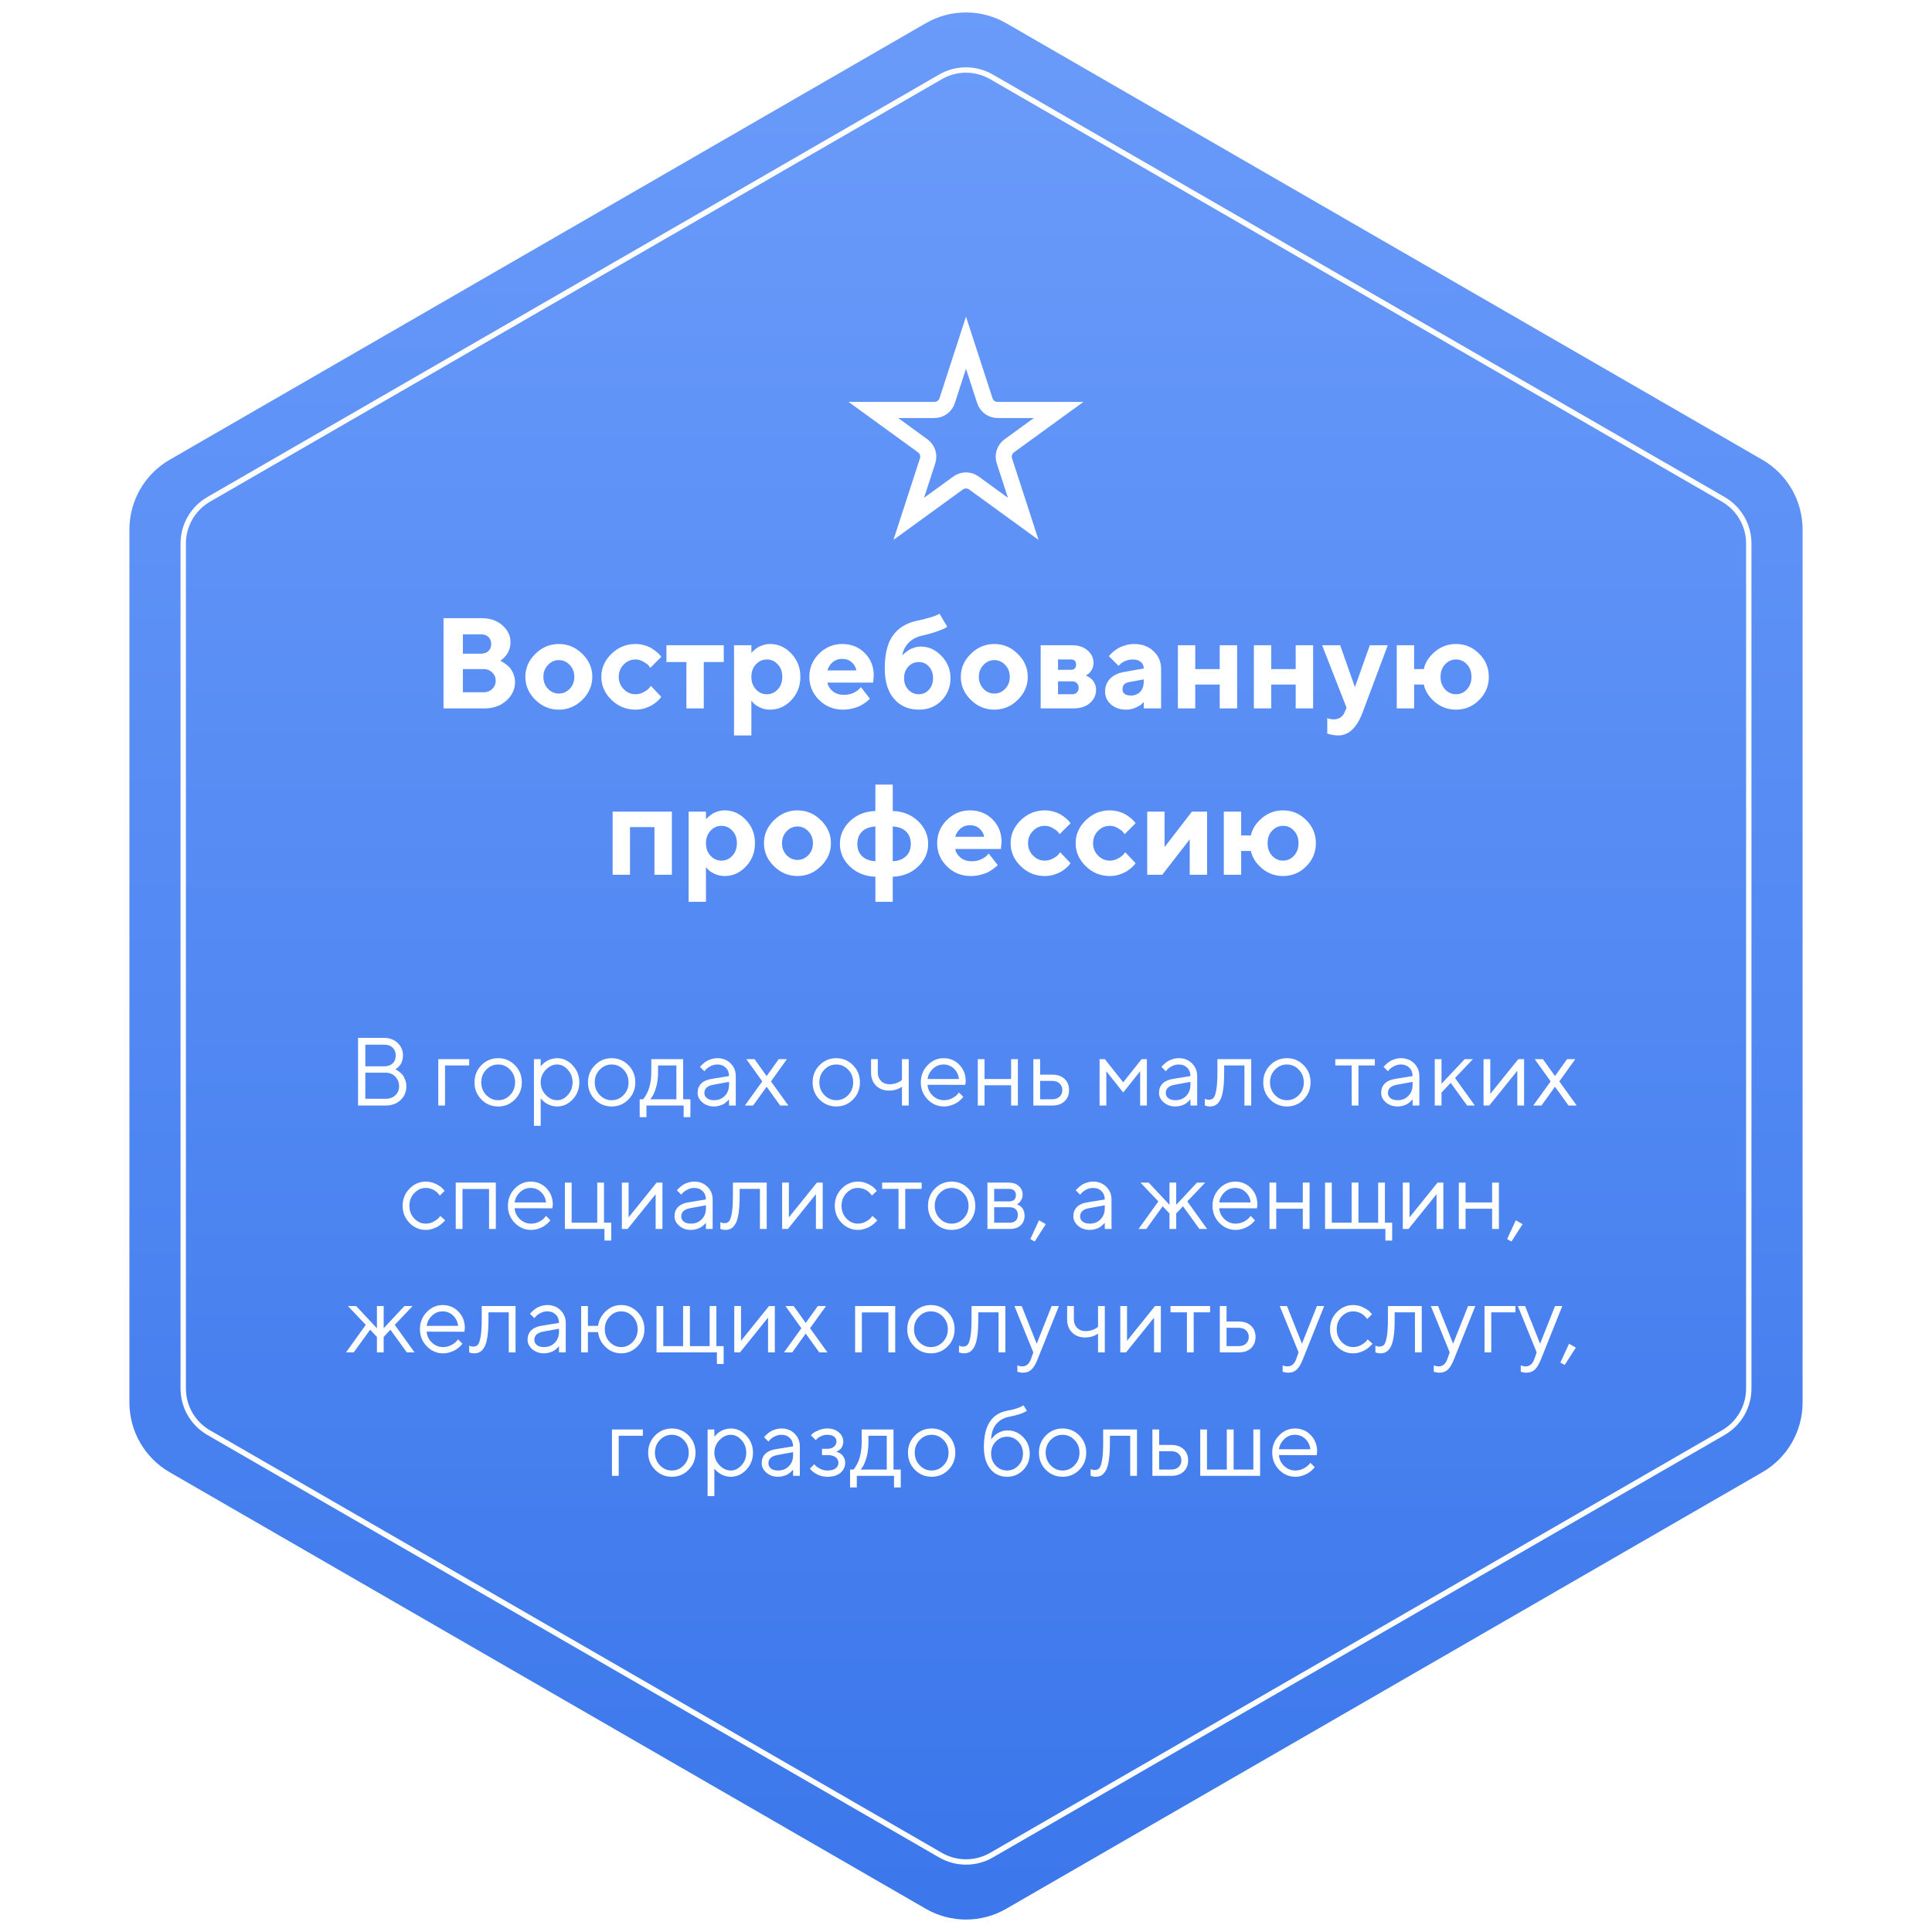 <?xml version="1.0" encoding="UTF-8"?> <svg xmlns="http://www.w3.org/2000/svg" width="360" height="360" viewBox="0 0 360 360" fill="none"> <g filter="url(#filter0_b)"> <path d="M172.5 4.33C177.141 1.651 182.859 1.651 187.5 4.33L328.385 85.67C333.026 88.349 335.885 93.301 335.885 98.66V261.34C335.885 266.699 333.026 271.651 328.385 274.33L187.5 355.67C182.859 358.349 177.141 358.349 172.5 355.67L31.615 274.33C26.974 271.651 24.115 266.699 24.115 261.34V98.66C24.115 93.301 26.974 88.349 31.615 85.67L172.5 4.33Z" fill="url(#paint0_linear)"></path> </g> <g filter="url(#filter1_b)"> <path d="M175 13.887C178.094 12.1 181.906 12.1 185 13.887L321.358 92.613C324.452 94.4 326.358 97.701 326.358 101.274V258.727C326.358 262.299 324.452 265.6 321.358 267.387L185 346.113C181.906 347.9 178.094 347.9 175 346.113L38.642 267.387C35.548 265.6 33.642 262.299 33.642 258.726V101.273C33.642 97.701 35.548 94.4 38.642 92.613L175 13.887Z" fill="url(#paint1_linear)"></path> <path d="M184.75 14.32L321.108 93.046C324.048 94.743 325.858 97.879 325.858 101.274V258.727C325.858 262.121 324.048 265.257 321.108 266.954L184.75 345.68C181.811 347.377 178.189 347.377 175.25 345.68L38.892 266.954C35.952 265.257 34.142 262.121 34.142 258.727V101.273C34.142 97.879 35.952 94.743 38.892 93.046L175.25 14.32C178.189 12.623 181.811 12.623 184.75 14.32Z" stroke="white"></path> </g> <path d="M90.262 132H82.644V115.195H89.852C91.375 115.195 92.633 115.641 93.625 116.531C94.625 117.422 95.125 118.457 95.125 119.637C95.125 120.082 95.062 120.508 94.938 120.914C94.812 121.312 94.652 121.645 94.457 121.91C94.262 122.176 94.066 122.406 93.871 122.602C93.684 122.789 93.527 122.922 93.402 123L93.203 123.117C93.281 123.148 93.379 123.195 93.496 123.258C93.621 123.312 93.844 123.457 94.164 123.691C94.484 123.918 94.766 124.168 95.008 124.441C95.25 124.715 95.469 125.09 95.664 125.566C95.867 126.035 95.969 126.539 95.969 127.078C95.969 128.422 95.434 129.578 94.363 130.547C93.293 131.516 91.926 132 90.262 132ZM86.254 129H90.086C90.742 129 91.285 128.793 91.715 128.379C92.152 127.965 92.371 127.453 92.371 126.844C92.371 126.234 92.152 125.723 91.715 125.309C91.285 124.887 90.742 124.676 90.086 124.676H86.254V129ZM89.606 118.195H86.254V121.805H89.606C90.199 121.805 90.668 121.641 91.012 121.312C91.356 120.984 91.527 120.547 91.527 120C91.527 119.453 91.356 119.016 91.012 118.688C90.668 118.359 90.199 118.195 89.606 118.195ZM102.109 123.902C101.539 124.504 101.254 125.246 101.254 126.129C101.254 127.004 101.539 127.742 102.109 128.344C102.68 128.938 103.355 129.234 104.137 129.234C104.918 129.234 105.594 128.938 106.164 128.344C106.734 127.742 107.02 127.004 107.02 126.129C107.02 125.246 106.734 124.504 106.164 123.902C105.594 123.301 104.918 123 104.137 123C103.355 123 102.68 123.301 102.109 123.902ZM108.508 121.84C109.75 123.059 110.371 124.484 110.371 126.117C110.371 127.75 109.75 129.18 108.508 130.406C107.273 131.625 105.816 132.234 104.137 132.234C102.457 132.234 100.996 131.625 99.754 130.406C98.512 129.18 97.891 127.75 97.891 126.117C97.891 124.484 98.512 123.059 99.754 121.84C100.996 120.613 102.457 120 104.137 120C105.816 120 107.273 120.613 108.508 121.84ZM113.934 130.406C112.676 129.18 112.047 127.75 112.047 126.117C112.047 124.484 112.676 123.059 113.934 121.84C115.191 120.613 116.684 120 118.41 120C119.02 120 119.598 120.086 120.145 120.258C120.699 120.422 121.152 120.621 121.504 120.855C121.855 121.082 122.168 121.312 122.441 121.547C122.715 121.781 122.914 121.984 123.039 122.156L123.215 122.402L121.176 124.441C121.113 124.332 121.008 124.188 120.859 124.008C120.719 123.828 120.406 123.598 119.922 123.316C119.445 123.027 118.941 122.883 118.41 122.883C117.559 122.883 116.824 123.199 116.207 123.832C115.598 124.465 115.293 125.23 115.293 126.129C115.293 127.02 115.602 127.781 116.219 128.414C116.836 129.047 117.566 129.363 118.41 129.363C118.941 129.363 119.445 129.234 119.922 128.977C120.406 128.719 120.758 128.461 120.977 128.203L121.293 127.805L123.215 129.844C123.168 129.906 123.102 129.996 123.016 130.113C122.938 130.223 122.75 130.414 122.453 130.688C122.156 130.953 121.836 131.191 121.492 131.402C121.148 131.605 120.699 131.797 120.145 131.977C119.598 132.148 119.02 132.234 118.41 132.234C116.684 132.234 115.191 131.625 113.934 130.406ZM124.176 123.363V120.234H134.863V123.363H131.137V132H127.902V123.363H124.176ZM143.488 132.234C142.816 132.234 142.188 132.098 141.602 131.824C141.023 131.543 140.613 131.266 140.371 130.992L140.008 130.559V137.039H136.773V120.234H140.008V121.676C140.039 121.629 140.086 121.57 140.148 121.5C140.219 121.43 140.359 121.301 140.57 121.113C140.789 120.918 141.023 120.746 141.273 120.598C141.523 120.441 141.848 120.305 142.246 120.188C142.645 120.062 143.059 120 143.488 120C145.012 120 146.332 120.594 147.449 121.781C148.574 122.961 149.137 124.406 149.137 126.117C149.137 127.828 148.574 129.277 147.449 130.465C146.332 131.645 145.012 132.234 143.488 132.234ZM144.93 123.797C144.375 123.188 143.695 122.883 142.891 122.883C142.094 122.883 141.414 123.188 140.852 123.797C140.289 124.398 140.008 125.172 140.008 126.117C140.008 127.062 140.289 127.84 140.852 128.449C141.414 129.059 142.094 129.363 142.891 129.363C143.695 129.363 144.375 129.059 144.93 128.449C145.492 127.84 145.773 127.062 145.773 126.117C145.773 125.172 145.492 124.398 144.93 123.797ZM162.695 127.195H154.176C154.301 127.836 154.641 128.379 155.195 128.824C155.75 129.262 156.449 129.48 157.293 129.48C157.902 129.48 158.465 129.363 158.98 129.129C159.504 128.887 159.871 128.645 160.082 128.402L160.422 128.039L162.098 130.195L161.887 130.406C161.785 130.508 161.574 130.676 161.254 130.91C160.934 131.145 160.594 131.355 160.234 131.543C159.875 131.723 159.406 131.883 158.828 132.023C158.258 132.164 157.668 132.234 157.059 132.234C155.332 132.234 153.859 131.637 152.641 130.441C151.422 129.238 150.812 127.797 150.812 126.117C150.812 124.438 151.414 123 152.617 121.805C153.82 120.602 155.262 120 156.941 120C158.621 120 160.02 120.562 161.137 121.688C162.254 122.805 162.812 124.203 162.812 125.883L162.695 127.195ZM158.676 123.375C158.207 122.969 157.629 122.766 156.941 122.766C156.254 122.766 155.668 122.965 155.184 123.363C154.707 123.762 154.371 124.281 154.176 124.922H159.578C159.453 124.297 159.152 123.781 158.676 123.375ZM177.109 126.363C177.109 128.012 176.555 129.402 175.445 130.535C174.344 131.668 172.938 132.234 171.227 132.234C169.305 132.234 167.762 131.566 166.598 130.23C165.441 128.895 164.863 127.004 164.863 124.559C164.863 121.824 165.383 119.758 166.422 118.359C167.461 116.961 168.941 116.066 170.863 115.676C171.715 115.496 172.492 115.301 173.195 115.09C173.898 114.879 174.387 114.707 174.66 114.574L175.07 114.363L176.5 116.766C176.438 116.828 176.324 116.91 176.16 117.012C176.004 117.113 175.523 117.312 174.719 117.609C173.922 117.906 172.957 118.184 171.824 118.441C170.801 118.668 169.969 119.105 169.328 119.754C168.688 120.395 168.281 121.195 168.109 122.156C168.141 122.109 168.191 122.051 168.262 121.98C168.332 121.91 168.48 121.781 168.707 121.594C168.934 121.398 169.172 121.227 169.422 121.078C169.68 120.922 170.004 120.785 170.395 120.668C170.785 120.543 171.184 120.48 171.59 120.48C173.043 120.48 174.324 121.062 175.434 122.227C176.551 123.383 177.109 124.762 177.109 126.363ZM169.258 124.207C168.727 124.762 168.461 125.48 168.461 126.363C168.461 127.238 168.727 127.957 169.258 128.52C169.789 129.082 170.445 129.363 171.227 129.363C171.961 129.363 172.582 129.082 173.09 128.52C173.605 127.957 173.863 127.238 173.863 126.363C173.863 125.48 173.605 124.762 173.09 124.207C172.582 123.645 171.961 123.363 171.227 123.363C170.445 123.363 169.789 123.645 169.258 124.207ZM183.25 123.902C182.68 124.504 182.395 125.246 182.395 126.129C182.395 127.004 182.68 127.742 183.25 128.344C183.82 128.938 184.496 129.234 185.277 129.234C186.059 129.234 186.734 128.938 187.305 128.344C187.875 127.742 188.16 127.004 188.16 126.129C188.16 125.246 187.875 124.504 187.305 123.902C186.734 123.301 186.059 123 185.277 123C184.496 123 183.82 123.301 183.25 123.902ZM189.648 121.84C190.891 123.059 191.512 124.484 191.512 126.117C191.512 127.75 190.891 129.18 189.648 130.406C188.414 131.625 186.957 132.234 185.277 132.234C183.598 132.234 182.137 131.625 180.895 130.406C179.652 129.18 179.031 127.75 179.031 126.117C179.031 124.484 179.652 123.059 180.895 121.84C182.137 120.613 183.598 120 185.277 120C186.957 120 188.414 120.613 189.648 121.84ZM193.914 120.234H199.797C200.969 120.234 201.922 120.555 202.656 121.195C203.391 121.836 203.758 122.598 203.758 123.48C203.758 124.012 203.637 124.477 203.395 124.875C203.152 125.273 202.91 125.535 202.668 125.66L202.316 125.883C202.363 125.898 202.43 125.922 202.516 125.953C202.602 125.984 202.758 126.074 202.984 126.223C203.211 126.363 203.406 126.527 203.57 126.715C203.742 126.895 203.895 127.145 204.027 127.465C204.168 127.785 204.238 128.137 204.238 128.52C204.238 129.512 203.855 130.34 203.09 131.004C202.332 131.668 201.312 132 200.031 132H193.914V120.234ZM199.797 126.961H197.148V129.363H199.797C200.164 129.363 200.453 129.25 200.664 129.023C200.883 128.797 200.992 128.508 200.992 128.156C200.992 127.805 200.883 127.52 200.664 127.301C200.453 127.074 200.164 126.961 199.797 126.961ZM199.551 124.805C200.191 124.805 200.512 124.484 200.512 123.844C200.512 123.203 200.191 122.883 199.551 122.883H197.148V124.805H199.551ZM213.121 132V130.805C213.027 130.914 212.895 131.051 212.723 131.215C212.559 131.371 212.195 131.582 211.633 131.848C211.07 132.105 210.484 132.234 209.875 132.234C208.703 132.234 207.75 131.91 207.016 131.262C206.281 130.605 205.914 129.812 205.914 128.883C205.914 127.922 206.223 127.121 206.84 126.48C207.457 125.84 208.309 125.422 209.395 125.227L213.121 124.559C213.121 124.066 212.941 123.664 212.582 123.352C212.223 123.039 211.723 122.883 211.082 122.883C210.551 122.883 210.066 122.984 209.629 123.188C209.191 123.383 208.883 123.586 208.703 123.797L208.434 124.078L206.641 122.285C206.688 122.223 206.75 122.141 206.828 122.039C206.914 121.93 207.098 121.746 207.379 121.488C207.668 121.23 207.98 121.004 208.316 120.809C208.652 120.605 209.094 120.422 209.641 120.258C210.188 120.086 210.746 120 211.316 120C212.801 120 214.012 120.445 214.949 121.336C215.887 122.219 216.355 123.332 216.355 124.676V132H213.121ZM210.719 129.598C211.453 129.598 212.035 129.367 212.465 128.906C212.902 128.438 213.121 127.789 213.121 126.961V126.598L210.484 127.078C209.602 127.219 209.16 127.66 209.16 128.402C209.16 129.199 209.68 129.598 210.719 129.598ZM222.719 127.559V132H219.484V120.234H222.719V124.676H227.277V120.234H230.523V132H227.277V127.559H222.719ZM236.875 127.559V132H233.641V120.234H236.875V124.676H241.434V120.234H244.68V132H241.434V127.559H236.875ZM250.551 132.715L250.914 131.883L246.355 120.234H249.719L252.473 128.039L255.238 120.234H258.59L253.914 132.715C252.844 135.598 251.324 137.039 249.355 137.039C249.004 137.039 248.656 137.008 248.312 136.945C247.969 136.883 247.715 136.82 247.551 136.758L247.316 136.676V133.805C247.637 133.961 248.035 134.039 248.512 134.039C249.488 134.039 250.168 133.598 250.551 132.715ZM275.617 121.805C276.82 123 277.422 124.438 277.422 126.117C277.422 127.797 276.82 129.238 275.617 130.441C274.422 131.637 272.984 132.234 271.305 132.234C269.82 132.234 268.512 131.762 267.379 130.816C266.254 129.863 265.562 128.777 265.305 127.559H263.5V132H260.266V120.234H263.5V124.676H265.305C265.562 123.457 266.254 122.375 267.379 121.43C268.504 120.477 269.812 120 271.305 120C272.984 120 274.422 120.602 275.617 121.805ZM273.344 128.449C273.906 127.84 274.188 127.062 274.188 126.117C274.188 125.172 273.906 124.398 273.344 123.797C272.781 123.188 272.102 122.883 271.305 122.883C270.508 122.883 269.828 123.188 269.266 123.797C268.703 124.398 268.422 125.172 268.422 126.117C268.422 127.062 268.703 127.84 269.266 128.449C269.828 129.059 270.508 129.363 271.305 129.363C272.102 129.363 272.781 129.059 273.344 128.449ZM117.391 154.117V163H114.156V151.234H125.195V163H121.949V154.117H117.391ZM135.027 163.234C134.355 163.234 133.727 163.098 133.141 162.824C132.562 162.543 132.152 162.266 131.91 161.992L131.547 161.559V168.039H128.312V151.234H131.547V152.676C131.578 152.629 131.625 152.57 131.688 152.5C131.758 152.43 131.898 152.301 132.109 152.113C132.328 151.918 132.562 151.746 132.812 151.598C133.062 151.441 133.387 151.305 133.785 151.188C134.184 151.062 134.598 151 135.027 151C136.551 151 137.871 151.594 138.988 152.781C140.113 153.961 140.676 155.406 140.676 157.117C140.676 158.828 140.113 160.277 138.988 161.465C137.871 162.645 136.551 163.234 135.027 163.234ZM136.469 154.797C135.914 154.188 135.234 153.883 134.43 153.883C133.633 153.883 132.953 154.188 132.391 154.797C131.828 155.398 131.547 156.172 131.547 157.117C131.547 158.062 131.828 158.84 132.391 159.449C132.953 160.059 133.633 160.363 134.43 160.363C135.234 160.363 135.914 160.059 136.469 159.449C137.031 158.84 137.312 158.062 137.312 157.117C137.312 156.172 137.031 155.398 136.469 154.797ZM146.57 154.902C146 155.504 145.715 156.246 145.715 157.129C145.715 158.004 146 158.742 146.57 159.344C147.141 159.938 147.816 160.234 148.598 160.234C149.379 160.234 150.055 159.938 150.625 159.344C151.195 158.742 151.48 158.004 151.48 157.129C151.48 156.246 151.195 155.504 150.625 154.902C150.055 154.301 149.379 154 148.598 154C147.816 154 147.141 154.301 146.57 154.902ZM152.969 152.84C154.211 154.059 154.832 155.484 154.832 157.117C154.832 158.75 154.211 160.18 152.969 161.406C151.734 162.625 150.277 163.234 148.598 163.234C146.918 163.234 145.457 162.625 144.215 161.406C142.973 160.18 142.352 158.75 142.352 157.117C142.352 155.484 142.973 154.059 144.215 152.84C145.457 151.613 146.918 151 148.598 151C150.277 151 151.734 151.613 152.969 152.84ZM163.117 160.48V154C162.047 154.062 161.219 154.379 160.633 154.949C160.047 155.52 159.754 156.285 159.754 157.246C159.754 158.199 160.047 158.961 160.633 159.531C161.219 160.102 162.047 160.418 163.117 160.48ZM166.352 163.363V168.039H163.117V163.363C161.227 163.301 159.652 162.676 158.395 161.488C157.137 160.301 156.508 158.887 156.508 157.246C156.508 155.598 157.137 154.18 158.395 152.992C159.652 151.805 161.227 151.18 163.117 151.117V146.195H166.352V151.117C168.242 151.18 169.812 151.805 171.062 152.992C172.32 154.18 172.949 155.598 172.949 157.246C172.949 158.887 172.32 160.301 171.062 161.488C169.812 162.676 168.242 163.301 166.352 163.363ZM166.352 154V160.48C167.422 160.418 168.25 160.102 168.836 159.531C169.422 158.961 169.715 158.199 169.715 157.246C169.715 156.285 169.422 155.52 168.836 154.949C168.25 154.379 167.422 154.062 166.352 154ZM186.508 158.195H177.988C178.113 158.836 178.453 159.379 179.008 159.824C179.562 160.262 180.262 160.48 181.105 160.48C181.715 160.48 182.277 160.363 182.793 160.129C183.316 159.887 183.684 159.645 183.895 159.402L184.234 159.039L185.91 161.195L185.699 161.406C185.598 161.508 185.387 161.676 185.066 161.91C184.746 162.145 184.406 162.355 184.047 162.543C183.688 162.723 183.219 162.883 182.641 163.023C182.07 163.164 181.48 163.234 180.871 163.234C179.145 163.234 177.672 162.637 176.453 161.441C175.234 160.238 174.625 158.797 174.625 157.117C174.625 155.438 175.227 154 176.43 152.805C177.633 151.602 179.074 151 180.754 151C182.434 151 183.832 151.562 184.949 152.688C186.066 153.805 186.625 155.203 186.625 156.883L186.508 158.195ZM182.488 154.375C182.02 153.969 181.441 153.766 180.754 153.766C180.066 153.766 179.48 153.965 178.996 154.363C178.52 154.762 178.184 155.281 177.988 155.922H183.391C183.266 155.297 182.965 154.781 182.488 154.375ZM190.199 161.406C188.941 160.18 188.312 158.75 188.312 157.117C188.312 155.484 188.941 154.059 190.199 152.84C191.457 151.613 192.949 151 194.676 151C195.285 151 195.863 151.086 196.41 151.258C196.965 151.422 197.418 151.621 197.77 151.855C198.121 152.082 198.434 152.312 198.707 152.547C198.98 152.781 199.18 152.984 199.305 153.156L199.48 153.402L197.441 155.441C197.379 155.332 197.273 155.188 197.125 155.008C196.984 154.828 196.672 154.598 196.188 154.316C195.711 154.027 195.207 153.883 194.676 153.883C193.824 153.883 193.09 154.199 192.473 154.832C191.863 155.465 191.559 156.23 191.559 157.129C191.559 158.02 191.867 158.781 192.484 159.414C193.102 160.047 193.832 160.363 194.676 160.363C195.207 160.363 195.711 160.234 196.188 159.977C196.672 159.719 197.023 159.461 197.242 159.203L197.559 158.805L199.48 160.844C199.434 160.906 199.367 160.996 199.281 161.113C199.203 161.223 199.016 161.414 198.719 161.688C198.422 161.953 198.102 162.191 197.758 162.402C197.414 162.605 196.965 162.797 196.41 162.977C195.863 163.148 195.285 163.234 194.676 163.234C192.949 163.234 191.457 162.625 190.199 161.406ZM202.316 161.406C201.059 160.18 200.43 158.75 200.43 157.117C200.43 155.484 201.059 154.059 202.316 152.84C203.574 151.613 205.066 151 206.793 151C207.402 151 207.98 151.086 208.527 151.258C209.082 151.422 209.535 151.621 209.887 151.855C210.238 152.082 210.551 152.312 210.824 152.547C211.098 152.781 211.297 152.984 211.422 153.156L211.598 153.402L209.559 155.441C209.496 155.332 209.391 155.188 209.242 155.008C209.102 154.828 208.789 154.598 208.305 154.316C207.828 154.027 207.324 153.883 206.793 153.883C205.941 153.883 205.207 154.199 204.59 154.832C203.98 155.465 203.676 156.23 203.676 157.129C203.676 158.02 203.984 158.781 204.602 159.414C205.219 160.047 205.949 160.363 206.793 160.363C207.324 160.363 207.828 160.234 208.305 159.977C208.789 159.719 209.141 159.461 209.359 159.203L209.676 158.805L211.598 160.844C211.551 160.906 211.484 160.996 211.398 161.113C211.32 161.223 211.133 161.414 210.836 161.688C210.539 161.953 210.219 162.191 209.875 162.402C209.531 162.605 209.082 162.797 208.527 162.977C207.98 163.148 207.402 163.234 206.793 163.234C205.066 163.234 203.574 162.625 202.316 161.406ZM222.098 151.234H224.922V163H221.688V156.402L216.566 163H213.766V151.234H217V157.844L222.098 151.234ZM243.391 152.805C244.594 154 245.195 155.438 245.195 157.117C245.195 158.797 244.594 160.238 243.391 161.441C242.195 162.637 240.758 163.234 239.078 163.234C237.594 163.234 236.285 162.762 235.152 161.816C234.027 160.863 233.336 159.777 233.078 158.559H231.273V163H228.039V151.234H231.273V155.676H233.078C233.336 154.457 234.027 153.375 235.152 152.43C236.277 151.477 237.586 151 239.078 151C240.758 151 242.195 151.602 243.391 152.805ZM241.117 159.449C241.68 158.84 241.961 158.062 241.961 157.117C241.961 156.172 241.68 155.398 241.117 154.797C240.555 154.188 239.875 153.883 239.078 153.883C238.281 153.883 237.602 154.188 237.039 154.797C236.477 155.398 236.195 156.172 236.195 157.117C236.195 158.062 236.477 158.84 237.039 159.449C237.602 160.059 238.281 160.363 239.078 160.363C239.875 160.363 240.555 160.059 241.117 159.449Z" fill="white"></path> <path d="M73.653 199.25C73.712 199.273 73.785 199.306 73.873 199.347C73.961 199.388 74.125 199.499 74.365 199.681C74.606 199.862 74.816 200.062 74.998 200.278C75.18 200.495 75.344 200.797 75.49 201.184C75.643 201.564 75.719 201.969 75.719 202.396C75.719 203.439 75.361 204.301 74.647 204.98C73.932 205.66 73 206 71.852 206H66.719V193.396H71.579C72.599 193.396 73.436 193.71 74.093 194.337C74.755 194.958 75.086 195.726 75.086 196.64C75.086 197.009 75.039 197.352 74.945 197.668C74.852 197.979 74.731 198.228 74.585 198.415C74.439 198.603 74.292 198.764 74.145 198.898C74.005 199.027 73.888 199.115 73.794 199.162L73.653 199.25ZM68.072 204.743H71.852C72.607 204.743 73.214 204.523 73.671 204.084C74.134 203.645 74.365 203.082 74.365 202.396C74.365 201.699 74.131 201.107 73.662 200.621C73.199 200.129 72.596 199.883 71.852 199.883H68.072V204.743ZM71.579 194.662H68.072V198.696H71.579C72.253 198.696 72.78 198.515 73.161 198.151C73.548 197.782 73.741 197.278 73.741 196.64C73.741 196.054 73.548 195.579 73.161 195.216C72.78 194.847 72.253 194.662 71.579 194.662ZM87.426 197.36V198.529H82.926V206H81.669V197.36H87.426ZM95.046 204.049C95.667 203.404 95.978 202.616 95.978 201.685C95.978 200.747 95.667 199.959 95.046 199.32C94.431 198.676 93.689 198.354 92.822 198.354C91.961 198.354 91.22 198.676 90.599 199.32C89.983 199.959 89.676 200.744 89.676 201.676C89.676 202.602 89.983 203.39 90.599 204.04C91.22 204.685 91.961 205.007 92.822 205.007C93.689 205.007 94.431 204.688 95.046 204.049ZM89.702 204.875C88.847 204.008 88.419 202.944 88.419 201.685C88.419 200.419 88.847 199.353 89.702 198.485C90.564 197.612 91.606 197.176 92.831 197.176C94.056 197.176 95.096 197.612 95.951 198.485C96.807 199.353 97.234 200.419 97.234 201.685C97.234 202.944 96.807 204.008 95.951 204.875C95.096 205.742 94.056 206.176 92.831 206.176C91.606 206.176 90.564 205.742 89.702 204.875ZM101.69 199.355C101.063 200.018 100.75 200.794 100.75 201.685C100.75 202.569 101.063 203.346 101.69 204.014C102.323 204.676 103.029 205.007 103.809 205.007C104.553 205.007 105.218 204.685 105.804 204.04C106.396 203.39 106.691 202.604 106.691 201.685C106.691 200.759 106.396 199.974 105.804 199.329C105.218 198.679 104.553 198.354 103.809 198.354C103.029 198.354 102.323 198.688 101.69 199.355ZM100.75 204.646V209.779H99.493V197.36H100.75V198.714C100.773 198.679 100.814 198.626 100.873 198.556C100.938 198.479 101.063 198.354 101.251 198.178C101.444 198.002 101.652 197.847 101.875 197.712C102.098 197.571 102.382 197.448 102.728 197.343C103.079 197.231 103.439 197.176 103.809 197.176C104.91 197.176 105.874 197.618 106.7 198.503C107.532 199.388 107.948 200.448 107.948 201.685C107.948 202.915 107.535 203.973 106.709 204.857C105.883 205.736 104.916 206.176 103.809 206.176C103.439 206.176 103.082 206.123 102.736 206.018C102.396 205.912 102.109 205.786 101.875 205.64C101.641 205.493 101.436 205.347 101.26 205.2C101.09 205.048 100.961 204.919 100.873 204.813L100.75 204.646ZM116.192 204.049C116.813 203.404 117.124 202.616 117.124 201.685C117.124 200.747 116.813 199.959 116.192 199.32C115.577 198.676 114.836 198.354 113.969 198.354C113.107 198.354 112.366 198.676 111.745 199.32C111.13 199.959 110.822 200.744 110.822 201.676C110.822 202.602 111.13 203.39 111.745 204.04C112.366 204.685 113.107 205.007 113.969 205.007C114.836 205.007 115.577 204.688 116.192 204.049ZM110.849 204.875C109.993 204.008 109.565 202.944 109.565 201.685C109.565 200.419 109.993 199.353 110.849 198.485C111.71 197.612 112.753 197.176 113.978 197.176C115.202 197.176 116.242 197.612 117.098 198.485C117.953 199.353 118.381 200.419 118.381 201.685C118.381 202.944 117.953 204.008 117.098 204.875C116.242 205.742 115.202 206.176 113.978 206.176C112.753 206.176 111.71 205.742 110.849 204.875ZM128.646 204.831V208.162H127.39V206H120.455V208.162H119.198V204.831H119.822C119.857 204.796 119.91 204.737 119.98 204.655C120.057 204.567 120.183 204.374 120.358 204.075C120.534 203.776 120.689 203.454 120.824 203.108C120.965 202.757 121.088 202.291 121.193 201.711C121.305 201.125 121.36 200.516 121.36 199.883V197.36H127.293V204.831H128.646ZM122.617 198.529V199.883C122.617 200.867 122.497 201.77 122.257 202.59C122.017 203.41 121.776 203.99 121.536 204.33L121.176 204.831H126.036V198.529H122.617ZM132.514 201.052L135.845 200.507C135.845 199.868 135.643 199.35 135.238 198.951C134.834 198.553 134.315 198.354 133.683 198.354C133.226 198.354 132.795 198.459 132.391 198.67C131.992 198.875 131.702 199.086 131.521 199.303L131.248 199.61L130.439 198.802C130.475 198.755 130.521 198.696 130.58 198.626C130.645 198.55 130.779 198.421 130.984 198.239C131.195 198.052 131.415 197.885 131.644 197.738C131.872 197.592 132.171 197.463 132.54 197.352C132.915 197.234 133.296 197.176 133.683 197.176C134.667 197.176 135.481 197.495 136.126 198.134C136.776 198.772 137.102 199.563 137.102 200.507V206H135.845V204.831C135.821 204.866 135.783 204.916 135.73 204.98C135.684 205.039 135.572 205.147 135.396 205.306C135.227 205.458 135.042 205.596 134.843 205.719C134.644 205.836 134.38 205.941 134.052 206.035C133.729 206.129 133.396 206.176 133.05 206.176C132.188 206.176 131.462 205.921 130.87 205.411C130.284 204.901 129.991 204.318 129.991 203.662C129.991 202.941 130.208 202.361 130.642 201.922C131.075 201.477 131.699 201.187 132.514 201.052ZM133.05 205.007C133.864 205.007 134.532 204.74 135.054 204.207C135.581 203.674 135.845 202.982 135.845 202.133V201.588L132.874 202.133C131.796 202.338 131.254 202.848 131.248 203.662C131.248 204.049 131.406 204.371 131.723 204.629C132.045 204.881 132.487 205.007 133.05 205.007ZM142.85 202.493L140.336 206H138.798L142.041 201.5L139.07 197.36H140.6L142.85 200.507L145.1 197.36H146.629L143.658 201.5L146.901 206H145.372L142.85 202.493ZM158.046 204.049C158.667 203.404 158.978 202.616 158.978 201.685C158.978 200.747 158.667 199.959 158.046 199.32C157.431 198.676 156.689 198.354 155.822 198.354C154.961 198.354 154.22 198.676 153.599 199.32C152.983 199.959 152.676 200.744 152.676 201.676C152.676 202.602 152.983 203.39 153.599 204.04C154.22 204.685 154.961 205.007 155.822 205.007C156.689 205.007 157.431 204.688 158.046 204.049ZM152.702 204.875C151.847 204.008 151.419 202.944 151.419 201.685C151.419 200.419 151.847 199.353 152.702 198.485C153.563 197.612 154.606 197.176 155.831 197.176C157.056 197.176 158.096 197.612 158.951 198.485C159.807 199.353 160.234 200.419 160.234 201.685C160.234 202.944 159.807 204.008 158.951 204.875C158.096 205.742 157.056 206.176 155.831 206.176C154.606 206.176 153.563 205.742 152.702 204.875ZM168.065 206V202.493C167.403 202.974 166.595 203.214 165.64 203.214C164.655 203.214 163.853 202.906 163.231 202.291C162.616 201.67 162.309 200.867 162.309 199.883V197.36H163.565V199.883C163.565 200.504 163.768 201.02 164.172 201.43C164.576 201.834 165.095 202.036 165.728 202.036C166.161 202.036 166.571 201.972 166.958 201.843C167.351 201.708 167.632 201.57 167.802 201.43L168.065 201.228V197.36H169.331V206H168.065ZM179.86 202.15L172.838 202.133C172.885 202.912 173.204 203.586 173.796 204.154C174.394 204.723 175.094 205.007 175.896 205.007C176.436 205.007 176.937 204.887 177.399 204.646C177.862 204.406 178.19 204.166 178.384 203.926L178.691 203.574L179.5 204.383C179.465 204.43 179.412 204.497 179.342 204.585C179.277 204.667 179.131 204.811 178.902 205.016C178.68 205.215 178.437 205.394 178.173 205.552C177.915 205.704 177.578 205.848 177.162 205.982C176.752 206.111 176.33 206.176 175.896 206.176C174.719 206.176 173.705 205.739 172.855 204.866C172.006 203.987 171.581 202.924 171.581 201.676C171.581 200.428 172 199.367 172.838 198.494C173.682 197.615 174.672 197.176 175.809 197.176C176.986 197.176 177.971 197.586 178.762 198.406C179.553 199.221 179.948 200.252 179.948 201.5L179.86 202.15ZM177.742 199.118C177.209 198.608 176.564 198.354 175.809 198.354C175.053 198.354 174.394 198.62 173.831 199.153C173.269 199.687 172.938 200.319 172.838 201.052H178.691C178.598 200.272 178.281 199.628 177.742 199.118ZM188.403 206V202.221H183.455V206H182.198V197.36H183.455V201.052H188.403V197.36H189.669V206H188.403ZM193.809 204.831H196.076C196.639 204.831 197.09 204.673 197.43 204.356C197.775 204.034 197.948 203.621 197.948 203.117C197.948 202.613 197.775 202.203 197.43 201.887C197.09 201.57 196.633 201.412 196.059 201.412H193.809V204.831ZM198.361 201.034C198.924 201.562 199.205 202.259 199.205 203.126C199.205 203.987 198.927 204.682 198.37 205.209C197.813 205.736 197.049 206 196.076 206H192.552V197.36H193.809V200.243H196.059C197.031 200.243 197.799 200.507 198.361 201.034ZM212.45 199.61L209.295 203.574L206.148 199.61V206H204.892V197.36H205.876L209.295 201.676L212.714 197.36H213.707V206H212.45V199.61ZM218.488 201.052L221.819 200.507C221.819 199.868 221.617 199.35 221.213 198.951C220.809 198.553 220.29 198.354 219.657 198.354C219.2 198.354 218.77 198.459 218.365 198.67C217.967 198.875 217.677 199.086 217.495 199.303L217.223 199.61L216.414 198.802C216.449 198.755 216.496 198.696 216.555 198.626C216.619 198.55 216.754 198.421 216.959 198.239C217.17 198.052 217.39 197.885 217.618 197.738C217.847 197.592 218.146 197.463 218.515 197.352C218.89 197.234 219.271 197.176 219.657 197.176C220.642 197.176 221.456 197.495 222.101 198.134C222.751 198.772 223.076 199.563 223.076 200.507V206H221.819V204.831C221.796 204.866 221.758 204.916 221.705 204.98C221.658 205.039 221.547 205.147 221.371 205.306C221.201 205.458 221.017 205.596 220.817 205.719C220.618 205.836 220.354 205.941 220.026 206.035C219.704 206.129 219.37 206.176 219.024 206.176C218.163 206.176 217.437 205.921 216.845 205.411C216.259 204.901 215.966 204.318 215.966 203.662C215.966 202.941 216.183 202.361 216.616 201.922C217.05 201.477 217.674 201.187 218.488 201.052ZM219.024 205.007C219.839 205.007 220.507 204.74 221.028 204.207C221.556 203.674 221.819 202.982 221.819 202.133V201.588L218.849 202.133C217.771 202.338 217.229 202.848 217.223 203.662C217.223 204.049 217.381 204.371 217.697 204.629C218.02 204.881 218.462 205.007 219.024 205.007ZM226.847 197.36H233.148V206H231.883V198.529H228.104V199.883C228.104 201.154 228.039 202.215 227.91 203.064C227.787 203.908 227.6 204.553 227.348 204.998C227.096 205.438 226.817 205.745 226.513 205.921C226.208 206.091 225.839 206.176 225.405 206.176C225.259 206.176 225.109 206.161 224.957 206.132C224.811 206.103 224.702 206.07 224.632 206.035L224.509 206V204.743C224.749 204.86 224.989 204.919 225.229 204.919C225.599 204.919 225.889 204.813 226.1 204.603C226.311 204.392 226.486 203.905 226.627 203.144C226.773 202.382 226.847 201.295 226.847 199.883V197.36ZM242.017 204.049C242.638 203.404 242.948 202.616 242.948 201.685C242.948 200.747 242.638 199.959 242.017 199.32C241.401 198.676 240.66 198.354 239.793 198.354C238.932 198.354 238.19 198.676 237.569 199.32C236.954 199.959 236.646 200.744 236.646 201.676C236.646 202.602 236.954 203.39 237.569 204.04C238.19 204.685 238.932 205.007 239.793 205.007C240.66 205.007 241.401 204.688 242.017 204.049ZM236.673 204.875C235.817 204.008 235.39 202.944 235.39 201.685C235.39 200.419 235.817 199.353 236.673 198.485C237.534 197.612 238.577 197.176 239.802 197.176C241.026 197.176 242.066 197.612 242.922 198.485C243.777 199.353 244.205 200.419 244.205 201.685C244.205 202.944 243.777 204.008 242.922 204.875C242.066 205.742 241.026 206.176 239.802 206.176C238.577 206.176 237.534 205.742 236.673 204.875ZM248.811 198.529V197.36H256.185V198.529H253.126V206H251.869V198.529H248.811ZM259.885 201.052L263.216 200.507C263.216 199.868 263.014 199.35 262.609 198.951C262.205 198.553 261.687 198.354 261.054 198.354C260.597 198.354 260.166 198.459 259.762 198.67C259.363 198.875 259.073 199.086 258.892 199.303L258.619 199.61L257.811 198.802C257.846 198.755 257.893 198.696 257.951 198.626C258.016 198.55 258.15 198.421 258.355 198.239C258.566 198.052 258.786 197.885 259.015 197.738C259.243 197.592 259.542 197.463 259.911 197.352C260.286 197.234 260.667 197.176 261.054 197.176C262.038 197.176 262.853 197.495 263.497 198.134C264.147 198.772 264.473 199.563 264.473 200.507V206H263.216V204.831C263.192 204.866 263.154 204.916 263.102 204.98C263.055 205.039 262.943 205.147 262.768 205.306C262.598 205.458 262.413 205.596 262.214 205.719C262.015 205.836 261.751 205.941 261.423 206.035C261.101 206.129 260.767 206.176 260.421 206.176C259.56 206.176 258.833 205.921 258.241 205.411C257.655 204.901 257.362 204.318 257.362 203.662C257.362 202.941 257.579 202.361 258.013 201.922C258.446 201.477 259.07 201.187 259.885 201.052ZM260.421 205.007C261.235 205.007 261.903 204.74 262.425 204.207C262.952 203.674 263.216 202.982 263.216 202.133V201.588L260.245 202.133C259.167 202.338 258.625 202.848 258.619 203.662C258.619 204.049 258.777 204.371 259.094 204.629C259.416 204.881 259.858 205.007 260.421 205.007ZM268.604 203.574V206H267.347V197.36H268.604V201.948L272.919 197.36H274.457L271.126 200.867L274.817 206H273.376L270.317 201.772L268.604 203.574ZM282.912 197.36H283.993V206H282.728V199.522L277.507 206H276.435V197.36H277.691V203.838L282.912 197.36ZM289.75 202.493L287.236 206H285.698L288.941 201.5L285.971 197.36H287.5L289.75 200.507L292 197.36H293.529L290.559 201.5L293.802 206H292.272L289.75 202.493ZM76.299 227.866C75.449 226.987 75.024 225.924 75.024 224.676C75.024 223.428 75.449 222.367 76.299 221.494C77.154 220.615 78.168 220.176 79.34 220.176C80.014 220.176 80.641 220.322 81.221 220.615C81.807 220.902 82.226 221.189 82.478 221.477L82.856 221.89L81.95 222.786C81.927 222.751 81.892 222.701 81.845 222.637C81.798 222.572 81.692 222.455 81.528 222.285C81.37 222.115 81.197 221.969 81.01 221.846C80.822 221.717 80.579 221.603 80.28 221.503C79.981 221.403 79.668 221.354 79.34 221.354C78.514 221.354 77.796 221.676 77.186 222.32C76.583 222.959 76.281 223.747 76.281 224.685C76.281 225.616 76.583 226.404 77.186 227.049C77.796 227.688 78.514 228.007 79.34 228.007C79.844 228.007 80.321 227.887 80.772 227.646C81.224 227.406 81.552 227.166 81.757 226.926L82.047 226.574L82.943 227.383C82.908 227.43 82.853 227.497 82.776 227.585C82.706 227.667 82.554 227.811 82.319 228.016C82.085 228.215 81.839 228.394 81.581 228.552C81.323 228.704 80.989 228.848 80.579 228.982C80.175 229.111 79.762 229.176 79.34 229.176C78.162 229.176 77.148 228.739 76.299 227.866ZM91.126 229V221.547H86.178V229H84.921V220.36H92.392V229H91.126ZM102.921 225.15L95.898 225.133C95.945 225.912 96.265 226.586 96.856 227.154C97.454 227.723 98.154 228.007 98.957 228.007C99.496 228.007 99.997 227.887 100.46 227.646C100.923 227.406 101.251 227.166 101.444 226.926L101.752 226.574L102.561 227.383C102.525 227.43 102.473 227.497 102.402 227.585C102.338 227.667 102.191 227.811 101.963 228.016C101.74 228.215 101.497 228.394 101.233 228.552C100.976 228.704 100.639 228.848 100.223 228.982C99.812 229.111 99.391 229.176 98.957 229.176C97.779 229.176 96.766 228.739 95.916 227.866C95.066 226.987 94.642 225.924 94.642 224.676C94.642 223.428 95.061 222.367 95.898 221.494C96.742 220.615 97.732 220.176 98.869 220.176C100.047 220.176 101.031 220.586 101.822 221.406C102.613 222.221 103.009 223.252 103.009 224.5L102.921 225.15ZM100.803 222.118C100.27 221.608 99.625 221.354 98.869 221.354C98.113 221.354 97.454 221.62 96.892 222.153C96.329 222.687 95.998 223.319 95.898 224.052H101.752C101.658 223.272 101.342 222.628 100.803 222.118ZM105.259 229V220.36H106.516V227.831H111.288V220.36H112.545V227.831H113.898V231.162H112.633V229H105.259ZM122.354 220.36H123.435V229H122.169V222.522L116.948 229H115.876V220.36H117.133V226.838L122.354 220.36ZM128.207 224.052L131.538 223.507C131.538 222.868 131.336 222.35 130.932 221.951C130.527 221.553 130.009 221.354 129.376 221.354C128.919 221.354 128.488 221.459 128.084 221.67C127.686 221.875 127.396 222.086 127.214 222.303L126.941 222.61L126.133 221.802C126.168 221.755 126.215 221.696 126.273 221.626C126.338 221.55 126.473 221.421 126.678 221.239C126.889 221.052 127.108 220.885 127.337 220.738C127.565 220.592 127.864 220.463 128.233 220.352C128.608 220.234 128.989 220.176 129.376 220.176C130.36 220.176 131.175 220.495 131.819 221.134C132.47 221.772 132.795 222.563 132.795 223.507V229H131.538V227.831C131.515 227.866 131.477 227.916 131.424 227.98C131.377 228.039 131.266 228.147 131.09 228.306C130.92 228.458 130.735 228.596 130.536 228.719C130.337 228.836 130.073 228.941 129.745 229.035C129.423 229.129 129.089 229.176 128.743 229.176C127.882 229.176 127.155 228.921 126.563 228.411C125.978 227.901 125.685 227.318 125.685 226.662C125.685 225.941 125.901 225.361 126.335 224.922C126.769 224.477 127.393 224.187 128.207 224.052ZM128.743 228.007C129.558 228.007 130.226 227.74 130.747 227.207C131.274 226.674 131.538 225.982 131.538 225.133V224.588L128.567 225.133C127.489 225.338 126.947 225.848 126.941 226.662C126.941 227.049 127.1 227.371 127.416 227.629C127.738 227.881 128.181 228.007 128.743 228.007ZM136.565 220.36H142.867V229H141.602V221.529H137.822V222.883C137.822 224.154 137.758 225.215 137.629 226.064C137.506 226.908 137.318 227.553 137.066 227.998C136.814 228.438 136.536 228.745 136.231 228.921C135.927 229.091 135.558 229.176 135.124 229.176C134.978 229.176 134.828 229.161 134.676 229.132C134.529 229.103 134.421 229.07 134.351 229.035L134.228 229V227.743C134.468 227.86 134.708 227.919 134.948 227.919C135.317 227.919 135.607 227.813 135.818 227.603C136.029 227.392 136.205 226.905 136.346 226.144C136.492 225.382 136.565 224.295 136.565 222.883V220.36ZM152.219 220.36H153.3V229H152.034V222.522L146.813 229H145.741V220.36H146.998V226.838L152.219 220.36ZM156.824 227.866C155.975 226.987 155.55 225.924 155.55 224.676C155.55 223.428 155.975 222.367 156.824 221.494C157.68 220.615 158.693 220.176 159.865 220.176C160.539 220.176 161.166 220.322 161.746 220.615C162.332 220.902 162.751 221.189 163.003 221.477L163.381 221.89L162.476 222.786C162.452 222.751 162.417 222.701 162.37 222.637C162.323 222.572 162.218 222.455 162.054 222.285C161.896 222.115 161.723 221.969 161.535 221.846C161.348 221.717 161.104 221.603 160.806 221.503C160.507 221.403 160.193 221.354 159.865 221.354C159.039 221.354 158.321 221.676 157.712 222.32C157.108 222.959 156.807 223.747 156.807 224.685C156.807 225.616 157.108 226.404 157.712 227.049C158.321 227.688 159.039 228.007 159.865 228.007C160.369 228.007 160.847 227.887 161.298 227.646C161.749 227.406 162.077 227.166 162.282 226.926L162.572 226.574L163.469 227.383C163.434 227.43 163.378 227.497 163.302 227.585C163.231 227.667 163.079 227.811 162.845 228.016C162.61 228.215 162.364 228.394 162.106 228.552C161.849 228.704 161.515 228.848 161.104 228.982C160.7 229.111 160.287 229.176 159.865 229.176C158.688 229.176 157.674 228.739 156.824 227.866ZM164.365 221.529V220.36H171.739V221.529H168.681V229H167.424V221.529H164.365ZM179.544 227.049C180.165 226.404 180.476 225.616 180.476 224.685C180.476 223.747 180.165 222.959 179.544 222.32C178.929 221.676 178.188 221.354 177.32 221.354C176.459 221.354 175.718 221.676 175.097 222.32C174.481 222.959 174.174 223.744 174.174 224.676C174.174 225.602 174.481 226.39 175.097 227.04C175.718 227.685 176.459 228.007 177.32 228.007C178.188 228.007 178.929 227.688 179.544 227.049ZM174.2 227.875C173.345 227.008 172.917 225.944 172.917 224.685C172.917 223.419 173.345 222.353 174.2 221.485C175.062 220.612 176.104 220.176 177.329 220.176C178.554 220.176 179.594 220.612 180.449 221.485C181.305 222.353 181.732 223.419 181.732 224.685C181.732 225.944 181.305 227.008 180.449 227.875C179.594 228.742 178.554 229.176 177.329 229.176C176.104 229.176 175.062 228.742 174.2 227.875ZM183.991 220.36H187.946C188.737 220.36 189.37 220.574 189.845 221.002C190.319 221.424 190.557 221.96 190.557 222.61C190.557 222.979 190.466 223.316 190.284 223.621C190.108 223.92 189.93 224.128 189.748 224.245L189.476 224.412C189.511 224.424 189.561 224.441 189.625 224.465C189.695 224.488 189.812 224.553 189.977 224.658C190.146 224.758 190.293 224.878 190.416 225.019C190.545 225.153 190.659 225.35 190.759 225.607C190.864 225.865 190.917 226.155 190.917 226.478C190.917 227.257 190.674 227.872 190.188 228.323C189.701 228.774 189.016 229 188.131 229H183.991V220.36ZM188.131 224.948H185.248V227.831H188.131C188.623 227.831 189.001 227.705 189.265 227.453C189.528 227.201 189.66 226.847 189.66 226.39C189.66 225.933 189.528 225.578 189.265 225.326C189.001 225.074 188.623 224.948 188.131 224.948ZM187.946 223.867C188.849 223.867 189.3 223.478 189.3 222.698C189.3 221.919 188.849 221.529 187.946 221.529H185.248V223.867H187.946ZM193.606 227.383L194.872 228.104L192.798 231.338L191.989 230.89L193.606 227.383ZM202.527 224.052L205.858 223.507C205.858 222.868 205.656 222.35 205.252 221.951C204.848 221.553 204.329 221.354 203.696 221.354C203.239 221.354 202.809 221.459 202.404 221.67C202.006 221.875 201.716 222.086 201.534 222.303L201.262 222.61L200.453 221.802C200.488 221.755 200.535 221.696 200.594 221.626C200.658 221.55 200.793 221.421 200.998 221.239C201.209 221.052 201.429 220.885 201.657 220.738C201.886 220.592 202.185 220.463 202.554 220.352C202.929 220.234 203.31 220.176 203.696 220.176C204.681 220.176 205.495 220.495 206.14 221.134C206.79 221.772 207.115 222.563 207.115 223.507V229H205.858V227.831C205.835 227.866 205.797 227.916 205.744 227.98C205.697 228.039 205.586 228.147 205.41 228.306C205.24 228.458 205.056 228.596 204.856 228.719C204.657 228.836 204.394 228.941 204.065 229.035C203.743 229.129 203.409 229.176 203.063 229.176C202.202 229.176 201.476 228.921 200.884 228.411C200.298 227.901 200.005 227.318 200.005 226.662C200.005 225.941 200.222 225.361 200.655 224.922C201.089 224.477 201.713 224.187 202.527 224.052ZM203.063 228.007C203.878 228.007 204.546 227.74 205.067 227.207C205.595 226.674 205.858 225.982 205.858 225.133V224.588L202.888 225.133C201.81 225.338 201.268 225.848 201.262 226.662C201.262 227.049 201.42 227.371 201.736 227.629C202.059 227.881 202.501 228.007 203.063 228.007ZM217.917 226.117L216.651 224.772L213.593 229H212.151L215.843 223.867L212.512 220.36H214.041L217.917 224.5V220.36H219.174V224.5L223.041 220.36H224.57L221.239 223.867L224.931 229H223.489L220.431 224.772L219.174 226.117V229H217.917V226.117ZM234.212 225.15L227.189 225.133C227.236 225.912 227.556 226.586 228.147 227.154C228.745 227.723 229.445 228.007 230.248 228.007C230.787 228.007 231.288 227.887 231.751 227.646C232.214 227.406 232.542 227.166 232.735 226.926L233.043 226.574L233.852 227.383C233.816 227.43 233.764 227.497 233.693 227.585C233.629 227.667 233.482 227.811 233.254 228.016C233.031 228.215 232.788 228.394 232.524 228.552C232.267 228.704 231.93 228.848 231.514 228.982C231.104 229.111 230.682 229.176 230.248 229.176C229.07 229.176 228.057 228.739 227.207 227.866C226.357 226.987 225.933 225.924 225.933 224.676C225.933 223.428 226.352 222.367 227.189 221.494C228.033 220.615 229.023 220.176 230.16 220.176C231.338 220.176 232.322 220.586 233.113 221.406C233.904 222.221 234.3 223.252 234.3 224.5L234.212 225.15ZM232.094 222.118C231.561 221.608 230.916 221.354 230.16 221.354C229.404 221.354 228.745 221.62 228.183 222.153C227.62 222.687 227.289 223.319 227.189 224.052H233.043C232.949 223.272 232.633 222.628 232.094 222.118ZM242.755 229V225.221H237.807V229H236.55V220.36H237.807V224.052H242.755V220.36H244.021V229H242.755ZM246.903 229V220.36H248.16V227.831H251.852V220.36H253.126V227.831H256.8V220.36H258.057V227.831H259.41V231.162H258.153V229H246.903ZM267.865 220.36H268.946V229H267.681V222.522L262.46 229H261.388V220.36H262.645V226.838L267.865 220.36ZM278.034 229V225.221H273.086V229H271.829V220.36H273.086V224.052H278.034V220.36H279.3V229H278.034ZM282.446 227.383L283.712 228.104L281.638 231.338L280.829 230.89L282.446 227.383ZM70.234 249.117L68.969 247.772L65.91 252H64.469L68.16 246.867L64.829 243.36H66.358L70.234 247.5V243.36H71.491V247.5L75.358 243.36H76.888L73.557 246.867L77.248 252H75.807L72.748 247.772L71.491 249.117V252H70.234V249.117ZM86.529 248.15L79.507 248.133C79.554 248.912 79.873 249.586 80.465 250.154C81.062 250.723 81.763 251.007 82.565 251.007C83.105 251.007 83.606 250.887 84.068 250.646C84.531 250.406 84.859 250.166 85.053 249.926L85.36 249.574L86.169 250.383C86.134 250.43 86.081 250.497 86.011 250.585C85.946 250.667 85.8 250.811 85.571 251.016C85.349 251.215 85.106 251.394 84.842 251.552C84.584 251.704 84.247 251.848 83.831 251.982C83.421 252.111 82.999 252.176 82.565 252.176C81.388 252.176 80.374 251.739 79.524 250.866C78.675 249.987 78.25 248.924 78.25 247.676C78.25 246.428 78.669 245.367 79.507 244.494C80.351 243.615 81.341 243.176 82.478 243.176C83.655 243.176 84.64 243.586 85.431 244.406C86.222 245.221 86.617 246.252 86.617 247.5L86.529 248.15ZM84.411 245.118C83.878 244.608 83.233 244.354 82.478 244.354C81.722 244.354 81.062 244.62 80.5 245.153C79.938 245.687 79.606 246.319 79.507 247.052H85.36C85.267 246.272 84.95 245.628 84.411 245.118ZM89.764 243.36H96.065V252H94.8V244.529H91.02V245.883C91.02 247.154 90.956 248.215 90.827 249.064C90.704 249.908 90.517 250.553 90.265 250.998C90.013 251.438 89.734 251.745 89.43 251.921C89.125 252.091 88.756 252.176 88.322 252.176C88.176 252.176 88.026 252.161 87.874 252.132C87.728 252.103 87.619 252.07 87.549 252.035L87.426 252V250.743C87.666 250.86 87.906 250.919 88.147 250.919C88.516 250.919 88.806 250.813 89.017 250.603C89.228 250.392 89.403 249.905 89.544 249.144C89.69 248.382 89.764 247.295 89.764 245.883V243.36ZM100.829 247.052L104.16 246.507C104.16 245.868 103.958 245.35 103.554 244.951C103.149 244.553 102.631 244.354 101.998 244.354C101.541 244.354 101.11 244.459 100.706 244.67C100.308 244.875 100.018 245.086 99.836 245.303L99.564 245.61L98.755 244.802C98.79 244.755 98.837 244.696 98.895 244.626C98.96 244.55 99.095 244.421 99.3 244.239C99.511 244.052 99.731 243.885 99.959 243.738C100.188 243.592 100.486 243.463 100.855 243.352C101.23 243.234 101.611 243.176 101.998 243.176C102.982 243.176 103.797 243.495 104.441 244.134C105.092 244.772 105.417 245.563 105.417 246.507V252H104.16V250.831C104.137 250.866 104.099 250.916 104.046 250.98C103.999 251.039 103.888 251.147 103.712 251.306C103.542 251.458 103.357 251.596 103.158 251.719C102.959 251.836 102.695 251.941 102.367 252.035C102.045 252.129 101.711 252.176 101.365 252.176C100.504 252.176 99.777 251.921 99.186 251.411C98.6 250.901 98.307 250.318 98.307 249.662C98.307 248.941 98.523 248.361 98.957 247.922C99.391 247.477 100.015 247.187 100.829 247.052ZM101.365 251.007C102.18 251.007 102.848 250.74 103.369 250.207C103.896 249.674 104.16 248.982 104.16 248.133V247.588L101.189 248.133C100.111 248.338 99.569 248.848 99.564 249.662C99.564 250.049 99.722 250.371 100.038 250.629C100.36 250.881 100.803 251.007 101.365 251.007ZM118.803 244.494C119.652 245.367 120.077 246.428 120.077 247.676C120.077 248.924 119.649 249.987 118.794 250.866C117.944 251.739 116.934 252.176 115.762 252.176C114.66 252.176 113.696 251.792 112.87 251.024C112.05 250.257 111.572 249.322 111.438 248.221H109.548V252H108.291V243.36H109.548V247.052H111.438C111.584 245.997 112.064 245.089 112.879 244.327C113.693 243.56 114.654 243.176 115.762 243.176C116.939 243.176 117.953 243.615 118.803 244.494ZM113.6 245.32C112.996 245.959 112.694 246.747 112.694 247.685C112.694 248.616 112.996 249.404 113.6 250.049C114.209 250.688 114.927 251.007 115.753 251.007C116.585 251.007 117.303 250.688 117.906 250.049C118.516 249.404 118.82 248.616 118.82 247.685C118.82 246.747 118.516 245.959 117.906 245.32C117.303 244.676 116.585 244.354 115.753 244.354C114.927 244.354 114.209 244.676 113.6 245.32ZM122.336 252V243.36H123.593V250.831H127.284V243.36H128.559V250.831H132.232V243.36H133.489V250.831H134.843V254.162H133.586V252H122.336ZM143.298 243.36H144.379V252H143.113V245.522L137.893 252H136.82V243.36H138.077V249.838L143.298 243.36ZM150.136 248.493L147.622 252H146.084L149.327 247.5L146.356 243.36H147.886L150.136 246.507L152.386 243.36H153.915L150.944 247.5L154.188 252H152.658L150.136 248.493ZM165.543 252V244.547H160.595V252H159.338V243.36H166.809V252H165.543ZM175.686 250.049C176.307 249.404 176.617 248.616 176.617 247.685C176.617 246.747 176.307 245.959 175.686 245.32C175.07 244.676 174.329 244.354 173.462 244.354C172.601 244.354 171.859 244.676 171.238 245.32C170.623 245.959 170.315 246.744 170.315 247.676C170.315 248.602 170.623 249.39 171.238 250.04C171.859 250.685 172.601 251.007 173.462 251.007C174.329 251.007 175.07 250.688 175.686 250.049ZM170.342 250.875C169.486 250.008 169.059 248.944 169.059 247.685C169.059 246.419 169.486 245.353 170.342 244.485C171.203 243.612 172.246 243.176 173.471 243.176C174.695 243.176 175.735 243.612 176.591 244.485C177.446 245.353 177.874 246.419 177.874 247.685C177.874 248.944 177.446 250.008 176.591 250.875C175.735 251.742 174.695 252.176 173.471 252.176C172.246 252.176 171.203 251.742 170.342 250.875ZM181.029 243.36H187.331V252H186.065V244.529H182.286V245.883C182.286 247.154 182.222 248.215 182.093 249.064C181.97 249.908 181.782 250.553 181.53 250.998C181.278 251.438 181 251.745 180.695 251.921C180.391 252.091 180.021 252.176 179.588 252.176C179.441 252.176 179.292 252.161 179.14 252.132C178.993 252.103 178.885 252.07 178.814 252.035L178.691 252V250.743C178.932 250.86 179.172 250.919 179.412 250.919C179.781 250.919 180.071 250.813 180.282 250.603C180.493 250.392 180.669 249.905 180.81 249.144C180.956 248.382 181.029 247.295 181.029 245.883V243.36ZM192.095 253.257L192.543 252L189.027 243.36H190.381L193.176 250.383L195.962 243.36H197.315L193.352 253.257C192.994 254.171 192.61 254.818 192.2 255.199C191.79 255.586 191.274 255.779 190.653 255.779C190.46 255.779 190.272 255.765 190.091 255.735C189.915 255.706 189.783 255.674 189.695 255.639L189.572 255.604V254.426C189.871 254.543 190.17 254.604 190.469 254.61C191.23 254.61 191.772 254.159 192.095 253.257ZM204.602 252V248.493C203.939 248.974 203.131 249.214 202.176 249.214C201.191 249.214 200.389 248.906 199.768 248.291C199.152 247.67 198.845 246.867 198.845 245.883V243.36H200.102V245.883C200.102 246.504 200.304 247.02 200.708 247.43C201.112 247.834 201.631 248.036 202.264 248.036C202.697 248.036 203.107 247.972 203.494 247.843C203.887 247.708 204.168 247.57 204.338 247.43L204.602 247.228V243.36H205.867V252H204.602ZM215.228 243.36H216.309V252H215.043V245.522L209.822 252H208.75V243.36H210.007V249.838L215.228 243.36ZM218.11 244.529V243.36H225.484V244.529H222.426V252H221.169V244.529H218.11ZM228.552 250.831H230.819C231.382 250.831 231.833 250.673 232.173 250.356C232.519 250.034 232.691 249.621 232.691 249.117C232.691 248.613 232.519 248.203 232.173 247.887C231.833 247.57 231.376 247.412 230.802 247.412H228.552V250.831ZM233.104 247.034C233.667 247.562 233.948 248.259 233.948 249.126C233.948 249.987 233.67 250.682 233.113 251.209C232.557 251.736 231.792 252 230.819 252H227.295V243.36H228.552V246.243H230.802C231.774 246.243 232.542 246.507 233.104 247.034ZM241.524 253.257L241.973 252L238.457 243.36H239.811L242.605 250.383L245.392 243.36H246.745L242.781 253.257C242.424 254.171 242.04 254.818 241.63 255.199C241.22 255.586 240.704 255.779 240.083 255.779C239.89 255.779 239.702 255.765 239.521 255.735C239.345 255.706 239.213 255.674 239.125 255.639L239.002 255.604V254.426C239.301 254.543 239.6 254.604 239.898 254.61C240.66 254.61 241.202 254.159 241.524 253.257ZM249.101 250.866C248.251 249.987 247.826 248.924 247.826 247.676C247.826 246.428 248.251 245.367 249.101 244.494C249.956 243.615 250.97 243.176 252.142 243.176C252.815 243.176 253.442 243.322 254.022 243.615C254.608 243.902 255.027 244.189 255.279 244.477L255.657 244.89L254.752 245.786C254.729 245.751 254.693 245.701 254.646 245.637C254.6 245.572 254.494 245.455 254.33 245.285C254.172 245.115 253.999 244.969 253.812 244.846C253.624 244.717 253.381 244.603 253.082 244.503C252.783 244.403 252.47 244.354 252.142 244.354C251.315 244.354 250.598 244.676 249.988 245.32C249.385 245.959 249.083 246.747 249.083 247.685C249.083 248.616 249.385 249.404 249.988 250.049C250.598 250.688 251.315 251.007 252.142 251.007C252.646 251.007 253.123 250.887 253.574 250.646C254.025 250.406 254.354 250.166 254.559 249.926L254.849 249.574L255.745 250.383C255.71 250.43 255.654 250.497 255.578 250.585C255.508 250.667 255.355 250.811 255.121 251.016C254.887 251.215 254.641 251.394 254.383 251.552C254.125 251.704 253.791 251.848 253.381 251.982C252.977 252.111 252.563 252.176 252.142 252.176C250.964 252.176 249.95 251.739 249.101 250.866ZM258.619 243.36H264.921V252H263.655V244.529H259.876V245.883C259.876 247.154 259.812 248.215 259.683 249.064C259.56 249.908 259.372 250.553 259.12 250.998C258.868 251.438 258.59 251.745 258.285 251.921C257.98 252.091 257.611 252.176 257.178 252.176C257.031 252.176 256.882 252.161 256.729 252.132C256.583 252.103 256.475 252.07 256.404 252.035L256.281 252V250.743C256.521 250.86 256.762 250.919 257.002 250.919C257.371 250.919 257.661 250.813 257.872 250.603C258.083 250.392 258.259 249.905 258.399 249.144C258.546 248.382 258.619 247.295 258.619 245.883V243.36ZM269.685 253.257L270.133 252L266.617 243.36H267.971L270.766 250.383L273.552 243.36H274.905L270.941 253.257C270.584 254.171 270.2 254.818 269.79 255.199C269.38 255.586 268.864 255.779 268.243 255.779C268.05 255.779 267.862 255.765 267.681 255.735C267.505 255.706 267.373 255.674 267.285 255.639L267.162 255.604V254.426C267.461 254.543 267.76 254.604 268.059 254.61C268.82 254.61 269.362 254.159 269.685 253.257ZM282.376 243.36V244.529H277.876V252H276.619V243.36H282.376ZM285.892 253.257L286.34 252L282.824 243.36H284.178L286.973 250.383L289.759 243.36H291.112L287.148 253.257C286.791 254.171 286.407 254.818 285.997 255.199C285.587 255.586 285.071 255.779 284.45 255.779C284.257 255.779 284.069 255.765 283.888 255.735C283.712 255.706 283.58 255.674 283.492 255.639L283.369 255.604V254.426C283.668 254.543 283.967 254.604 284.266 254.61C285.027 254.61 285.569 254.159 285.892 253.257ZM292.369 250.383L293.635 251.104L291.561 254.338L290.752 253.89L292.369 250.383ZM119.787 266.36V267.529H115.287V275H114.03V266.36H119.787ZM127.407 273.049C128.028 272.404 128.339 271.616 128.339 270.685C128.339 269.747 128.028 268.959 127.407 268.32C126.792 267.676 126.051 267.354 125.184 267.354C124.322 267.354 123.581 267.676 122.96 268.32C122.345 268.959 122.037 269.744 122.037 270.676C122.037 271.602 122.345 272.39 122.96 273.04C123.581 273.685 124.322 274.007 125.184 274.007C126.051 274.007 126.792 273.688 127.407 273.049ZM122.063 273.875C121.208 273.008 120.78 271.944 120.78 270.685C120.78 269.419 121.208 268.353 122.063 267.485C122.925 266.612 123.968 266.176 125.192 266.176C126.417 266.176 127.457 266.612 128.312 267.485C129.168 268.353 129.596 269.419 129.596 270.685C129.596 271.944 129.168 273.008 128.312 273.875C127.457 274.742 126.417 275.176 125.192 275.176C123.968 275.176 122.925 274.742 122.063 273.875ZM134.052 268.355C133.425 269.018 133.111 269.794 133.111 270.685C133.111 271.569 133.425 272.346 134.052 273.014C134.685 273.676 135.391 274.007 136.17 274.007C136.914 274.007 137.579 273.685 138.165 273.04C138.757 272.39 139.053 271.604 139.053 270.685C139.053 269.759 138.757 268.974 138.165 268.329C137.579 267.679 136.914 267.354 136.17 267.354C135.391 267.354 134.685 267.688 134.052 268.355ZM133.111 273.646V278.779H131.854V266.36H133.111V267.714C133.135 267.679 133.176 267.626 133.234 267.556C133.299 267.479 133.425 267.354 133.612 267.178C133.806 267.002 134.014 266.847 134.236 266.712C134.459 266.571 134.743 266.448 135.089 266.343C135.44 266.231 135.801 266.176 136.17 266.176C137.271 266.176 138.235 266.618 139.062 267.503C139.894 268.388 140.31 269.448 140.31 270.685C140.31 271.915 139.896 272.973 139.07 273.857C138.244 274.736 137.277 275.176 136.17 275.176C135.801 275.176 135.443 275.123 135.098 275.018C134.758 274.912 134.471 274.786 134.236 274.64C134.002 274.493 133.797 274.347 133.621 274.2C133.451 274.048 133.322 273.919 133.234 273.813L133.111 273.646ZM144.449 270.052L147.78 269.507C147.78 268.868 147.578 268.35 147.174 267.951C146.77 267.553 146.251 267.354 145.618 267.354C145.161 267.354 144.73 267.459 144.326 267.67C143.928 267.875 143.638 268.086 143.456 268.303L143.184 268.61L142.375 267.802C142.41 267.755 142.457 267.696 142.516 267.626C142.58 267.55 142.715 267.421 142.92 267.239C143.131 267.052 143.351 266.885 143.579 266.738C143.808 266.592 144.106 266.463 144.476 266.352C144.851 266.234 145.231 266.176 145.618 266.176C146.603 266.176 147.417 266.495 148.062 267.134C148.712 267.772 149.037 268.563 149.037 269.507V275H147.78V273.831C147.757 273.866 147.719 273.916 147.666 273.98C147.619 274.039 147.508 274.147 147.332 274.306C147.162 274.458 146.978 274.596 146.778 274.719C146.579 274.836 146.315 274.941 145.987 275.035C145.665 275.129 145.331 275.176 144.985 275.176C144.124 275.176 143.397 274.921 142.806 274.411C142.22 273.901 141.927 273.318 141.927 272.662C141.927 271.941 142.144 271.361 142.577 270.922C143.011 270.477 143.635 270.187 144.449 270.052ZM144.985 274.007C145.8 274.007 146.468 273.74 146.989 273.207C147.517 272.674 147.78 271.982 147.78 271.133V270.588L144.81 271.133C143.731 271.338 143.189 271.848 143.184 272.662C143.184 273.049 143.342 273.371 143.658 273.629C143.98 273.881 144.423 274.007 144.985 274.007ZM157.132 268.61C157.132 268.897 157.085 269.158 156.991 269.393C156.903 269.627 156.792 269.812 156.657 269.946C156.528 270.075 156.394 270.187 156.253 270.28C156.118 270.368 156.007 270.43 155.919 270.465L155.778 270.5C155.825 270.512 155.887 270.526 155.963 270.544C156.045 270.562 156.18 270.62 156.367 270.72C156.561 270.813 156.73 270.931 156.877 271.071C157.029 271.206 157.167 271.405 157.29 271.669C157.419 271.933 157.483 272.234 157.483 272.574C157.483 273.307 157.196 273.925 156.622 274.429C156.048 274.927 155.228 275.176 154.161 275.176C153.751 275.176 153.361 275.123 152.992 275.018C152.629 274.912 152.324 274.786 152.078 274.64C151.832 274.493 151.618 274.347 151.437 274.2C151.261 274.048 151.129 273.919 151.041 273.813L150.918 273.646L151.727 272.838C151.797 272.92 151.894 273.028 152.017 273.163C152.146 273.298 152.421 273.474 152.843 273.69C153.265 273.901 153.704 274.007 154.161 274.007C154.847 274.007 155.362 273.875 155.708 273.611C156.054 273.348 156.227 273.002 156.227 272.574C156.227 272.141 156.051 271.792 155.699 271.528C155.354 271.265 154.841 271.133 154.161 271.133H153.168V269.964H154.161C154.677 269.964 155.09 269.832 155.4 269.568C155.711 269.299 155.866 268.979 155.866 268.61C155.866 268.235 155.723 267.934 155.436 267.705C155.148 267.471 154.724 267.354 154.161 267.354C153.763 267.354 153.382 267.436 153.019 267.6C152.661 267.758 152.406 267.922 152.254 268.092L151.999 268.338L151.094 267.441C151.176 267.348 151.296 267.23 151.454 267.09C151.612 266.949 151.955 266.762 152.482 266.527C153.01 266.293 153.569 266.176 154.161 266.176C155.04 266.176 155.755 266.416 156.306 266.896C156.856 267.377 157.132 267.948 157.132 268.61ZM167.846 273.831V277.162H166.589V275H159.654V277.162H158.397V273.831H159.021C159.057 273.796 159.109 273.737 159.18 273.655C159.256 273.567 159.382 273.374 159.558 273.075C159.733 272.776 159.889 272.454 160.023 272.108C160.164 271.757 160.287 271.291 160.393 270.711C160.504 270.125 160.56 269.516 160.56 268.883V266.36H166.492V273.831H167.846ZM161.816 267.529V268.883C161.816 269.867 161.696 270.77 161.456 271.59C161.216 272.41 160.976 272.99 160.735 273.33L160.375 273.831H165.235V267.529H161.816ZM175.817 273.049C176.438 272.404 176.749 271.616 176.749 270.685C176.749 269.747 176.438 268.959 175.817 268.32C175.202 267.676 174.461 267.354 173.594 267.354C172.732 267.354 171.991 267.676 171.37 268.32C170.755 268.959 170.447 269.744 170.447 270.676C170.447 271.602 170.755 272.39 171.37 273.04C171.991 273.685 172.732 274.007 173.594 274.007C174.461 274.007 175.202 273.688 175.817 273.049ZM170.474 273.875C169.618 273.008 169.19 271.944 169.19 270.685C169.19 269.419 169.618 268.353 170.474 267.485C171.335 266.612 172.378 266.176 173.603 266.176C174.827 266.176 175.867 266.612 176.723 267.485C177.578 268.353 178.006 269.419 178.006 270.685C178.006 271.944 177.578 273.008 176.723 273.875C175.867 274.742 174.827 275.176 173.603 275.176C172.378 275.176 171.335 274.742 170.474 273.875ZM191.875 270.86C191.875 272.073 191.465 273.096 190.645 273.928C189.824 274.76 188.825 275.176 187.647 275.176C186.376 275.176 185.339 274.692 184.536 273.726C183.733 272.753 183.332 271.379 183.332 269.604C183.332 265.631 184.8 263.381 187.735 262.854C188.374 262.748 188.942 262.61 189.44 262.44C189.938 262.271 190.272 262.13 190.442 262.019L190.706 261.86L191.339 262.854C190.858 263.275 189.719 263.665 187.92 264.022C186.971 264.216 186.203 264.667 185.617 265.376C185.037 266.079 184.724 267.037 184.677 268.25C184.7 268.203 184.738 268.142 184.791 268.065C184.85 267.983 184.97 267.849 185.151 267.661C185.339 267.468 185.544 267.295 185.767 267.143C185.989 266.99 186.276 266.853 186.628 266.729C186.985 266.601 187.354 266.536 187.735 266.536C188.878 266.536 189.854 266.958 190.662 267.802C191.471 268.64 191.875 269.659 191.875 270.86ZM185.547 268.619C184.967 269.223 184.677 269.97 184.677 270.86C184.677 271.751 184.967 272.498 185.547 273.102C186.133 273.705 186.833 274.007 187.647 274.007C188.462 274.007 189.159 273.705 189.739 273.102C190.325 272.498 190.618 271.751 190.618 270.86C190.618 269.97 190.325 269.223 189.739 268.619C189.159 268.016 188.462 267.714 187.647 267.714C186.833 267.714 186.133 268.016 185.547 268.619ZM200.216 273.049C200.837 272.404 201.147 271.616 201.147 270.685C201.147 269.747 200.837 268.959 200.216 268.32C199.601 267.676 198.859 267.354 197.992 267.354C197.131 267.354 196.39 267.676 195.769 268.32C195.153 268.959 194.846 269.744 194.846 270.676C194.846 271.602 195.153 272.39 195.769 273.04C196.39 273.685 197.131 274.007 197.992 274.007C198.859 274.007 199.601 273.688 200.216 273.049ZM194.872 273.875C194.017 273.008 193.589 271.944 193.589 270.685C193.589 269.419 194.017 268.353 194.872 267.485C195.733 266.612 196.776 266.176 198.001 266.176C199.226 266.176 200.266 266.612 201.121 267.485C201.977 268.353 202.404 269.419 202.404 270.685C202.404 271.944 201.977 273.008 201.121 273.875C200.266 274.742 199.226 275.176 198.001 275.176C196.776 275.176 195.733 274.742 194.872 273.875ZM205.56 266.36H211.861V275H210.596V267.529H206.816V268.883C206.816 270.154 206.752 271.215 206.623 272.064C206.5 272.908 206.312 273.553 206.061 273.998C205.809 274.438 205.53 274.745 205.226 274.921C204.921 275.091 204.552 275.176 204.118 275.176C203.972 275.176 203.822 275.161 203.67 275.132C203.523 275.103 203.415 275.07 203.345 275.035L203.222 275V273.743C203.462 273.86 203.702 273.919 203.942 273.919C204.312 273.919 204.602 273.813 204.812 273.603C205.023 273.392 205.199 272.905 205.34 272.144C205.486 271.382 205.56 270.295 205.56 268.883V266.36ZM215.992 273.831H218.26C218.822 273.831 219.273 273.673 219.613 273.356C219.959 273.034 220.132 272.621 220.132 272.117C220.132 271.613 219.959 271.203 219.613 270.887C219.273 270.57 218.816 270.412 218.242 270.412H215.992V273.831ZM220.545 270.034C221.107 270.562 221.389 271.259 221.389 272.126C221.389 272.987 221.11 273.682 220.554 274.209C219.997 274.736 219.232 275 218.26 275H214.735V266.36H215.992V269.243H218.242C219.215 269.243 219.982 269.507 220.545 270.034ZM223.647 275V266.36H224.904V273.831H228.596V266.36H229.87V273.831H233.544V266.36H234.801V275H223.647ZM245.339 271.15L238.316 271.133C238.363 271.912 238.683 272.586 239.274 273.154C239.872 273.723 240.572 274.007 241.375 274.007C241.914 274.007 242.415 273.887 242.878 273.646C243.341 273.406 243.669 273.166 243.862 272.926L244.17 272.574L244.979 273.383C244.943 273.43 244.891 273.497 244.82 273.585C244.756 273.667 244.609 273.811 244.381 274.016C244.158 274.215 243.915 274.394 243.651 274.552C243.394 274.704 243.057 274.848 242.641 274.982C242.23 275.111 241.809 275.176 241.375 275.176C240.197 275.176 239.184 274.739 238.334 273.866C237.484 272.987 237.06 271.924 237.06 270.676C237.06 269.428 237.479 268.367 238.316 267.494C239.16 266.615 240.15 266.176 241.287 266.176C242.465 266.176 243.449 266.586 244.24 267.406C245.031 268.221 245.427 269.252 245.427 270.5L245.339 271.15ZM243.221 268.118C242.688 267.608 242.043 267.354 241.287 267.354C240.531 267.354 239.872 267.62 239.31 268.153C238.747 268.687 238.416 269.319 238.316 270.052H244.17C244.076 269.272 243.76 268.628 243.221 268.118Z" fill="white"></path> <g clip-path="url(#clip0)"> <path d="M176.487 74.665L180 63.854L183.513 74.665C183.847 75.695 184.807 76.393 185.89 76.393H197.258L188.061 83.074C187.185 83.711 186.818 84.839 187.153 85.869L190.666 96.68L181.469 89.999C180.593 89.362 179.407 89.362 178.531 89.999L169.334 96.68L172.847 85.869C173.182 84.839 172.815 83.711 171.939 83.074L162.742 76.393H174.11C175.193 76.393 176.153 75.695 176.487 74.665Z" stroke="white" stroke-width="3"></path> </g> <defs> <filter id="filter0_b" x="-15.884" y="-37.679" width="391.769" height="435.359" filterUnits="userSpaceOnUse" color-interpolation-filters="sRGB"> <feFlood flood-opacity="0" result="BackgroundImageFix"></feFlood> <feGaussianBlur in="BackgroundImage" stdDeviation="20"></feGaussianBlur> <feComposite in2="SourceAlpha" operator="in" result="effect1_backgroundBlur"></feComposite> <feBlend mode="normal" in="SourceGraphic" in2="effect1_backgroundBlur" result="shape"></feBlend> </filter> <filter id="filter1_b" x="-6.358" y="-27.453" width="372.717" height="414.906" filterUnits="userSpaceOnUse" color-interpolation-filters="sRGB"> <feFlood flood-opacity="0" result="BackgroundImageFix"></feFlood> <feGaussianBlur in="BackgroundImage" stdDeviation="20"></feGaussianBlur> <feComposite in2="SourceAlpha" operator="in" result="effect1_backgroundBlur"></feComposite> <feBlend mode="normal" in="SourceGraphic" in2="effect1_backgroundBlur" result="shape"></feBlend> </filter> <linearGradient id="paint0_linear" x1="180" y1="0" x2="180" y2="360" gradientUnits="userSpaceOnUse"> <stop stop-color="#6A9BFA"></stop> <stop offset="1" stop-color="#3B77EB"></stop> </linearGradient> <linearGradient id="paint1_linear" x1="180" y1="11" x2="180" y2="349" gradientUnits="userSpaceOnUse"> <stop stop-color="#6A9BFA"></stop> <stop offset="1" stop-color="#3B77EB"></stop> </linearGradient> <clipPath id="clip0"> <rect width="46" height="46" fill="white" transform="translate(157 56)"></rect> </clipPath> </defs> </svg> 